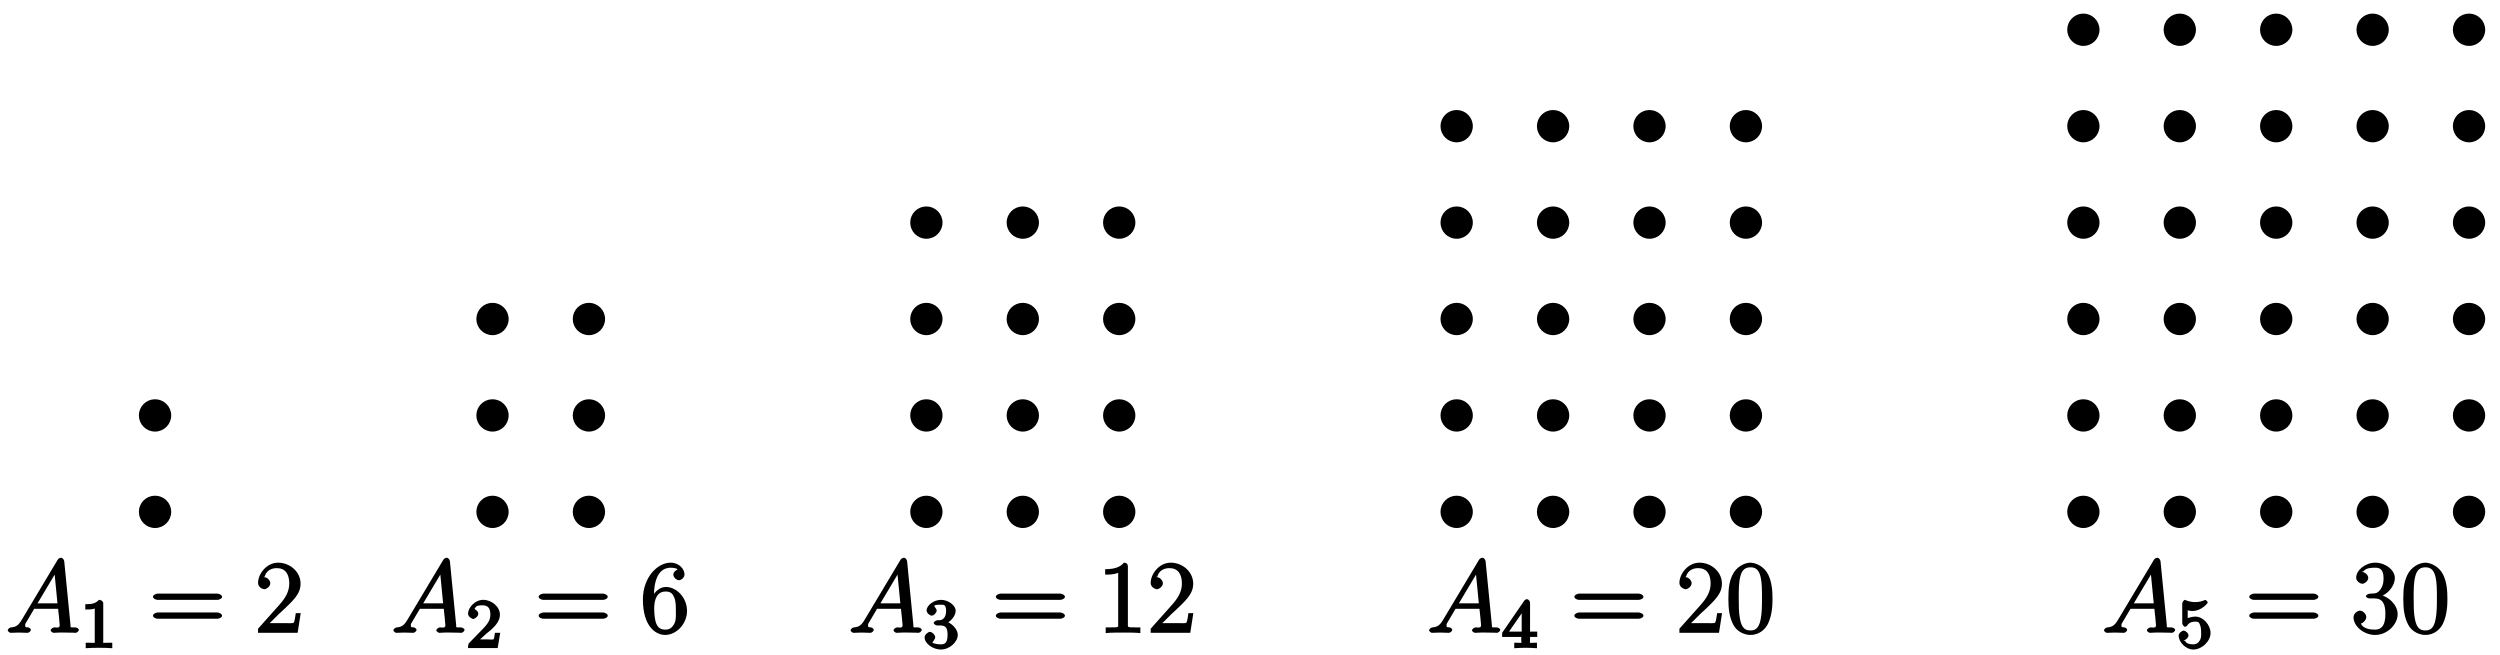 <?xml version="1.0" encoding="UTF-8"?>
<svg xmlns="http://www.w3.org/2000/svg" xmlns:xlink="http://www.w3.org/1999/xlink" width="294pt" height="77pt" viewBox="0 0 294 77" version="1.1">
<defs>
<g>
<symbol overflow="visible" id="glyph0-0">
<path style="stroke:none;" d=""/>
</symbol>
<symbol overflow="visible" id="glyph0-1">
<path style="stroke:none;" d="M 1.906 -1.578 C 1.5 -0.875 1.203 -0.688 0.641 -0.641 C 0.5 -0.641 0.234 -0.484 0.234 -0.266 C 0.234 -0.188 0.469 0 0.547 0 C 0.766 0 1.297 -0.031 1.516 -0.031 C 1.859 -0.031 2.25 0 2.578 0 C 2.656 0 2.953 -0.141 2.953 -0.375 C 2.953 -0.484 2.703 -0.641 2.625 -0.641 C 2.359 -0.672 2.281 -0.609 2.281 -0.891 C 2.281 -1.062 2.312 -1.094 2.469 -1.344 L 3.344 -2.828 L 6.156 -2.828 C 6.156 -2.859 6.156 -2.766 6.172 -2.656 C 6.203 -2.344 6.344 -1.094 6.344 -0.875 C 6.344 -0.516 5.906 -0.641 5.719 -0.641 C 5.578 -0.641 5.281 -0.484 5.281 -0.281 C 5.281 -0.141 5.562 0 5.625 0 C 5.828 0 6.078 -0.031 6.281 -0.031 L 6.953 -0.031 C 7.688 -0.031 8.219 0 8.219 0 C 8.312 0 8.594 -0.141 8.594 -0.375 C 8.594 -0.484 8.328 -0.641 8.156 -0.641 C 7.5 -0.641 7.641 -0.594 7.609 -0.953 L 6.875 -8.422 C 6.844 -8.656 6.641 -8.828 6.516 -8.828 C 6.391 -8.828 6.203 -8.766 6.094 -8.578 Z M 3.578 -3.203 L 5.969 -7.219 L 5.703 -7.328 L 6.078 -3.469 L 3.734 -3.469 Z M 3.578 -3.203 "/>
</symbol>
<symbol overflow="visible" id="glyph1-0">
<path style="stroke:none;" d=""/>
</symbol>
<symbol overflow="visible" id="glyph1-1">
<path style="stroke:none;" d="M 2.688 -5.266 C 2.688 -5.469 2.484 -5.672 2.188 -5.672 C 1.812 -5.297 1.516 -5.156 0.578 -5.156 L 0.578 -4.531 C 0.984 -4.531 1.406 -4.531 1.688 -4.656 L 1.688 -0.844 C 1.688 -0.547 1.844 -0.625 1.094 -0.625 L 0.625 -0.625 L 0.625 0.016 C 1.141 -0.031 1.828 -0.031 2.188 -0.031 C 2.547 -0.031 3.234 -0.031 3.75 0.016 L 3.75 -0.625 L 3.281 -0.625 C 2.531 -0.625 2.688 -0.547 2.688 -0.844 Z M 2.688 -5.266 "/>
</symbol>
<symbol overflow="visible" id="glyph1-2">
<path style="stroke:none;" d="M 2.375 -1.688 C 2.5 -1.797 2.844 -2.062 2.969 -2.172 C 3.453 -2.625 3.984 -3.203 3.984 -3.922 C 3.984 -4.875 3 -5.672 2.016 -5.672 C 1.047 -5.672 0.234 -4.75 0.234 -4.047 C 0.234 -3.656 0.734 -3.422 0.844 -3.422 C 1.016 -3.422 1.438 -3.719 1.438 -4.031 C 1.438 -4.438 0.859 -4.625 1.016 -4.625 C 1.172 -5.016 1.531 -5.031 1.922 -5.031 C 2.656 -5.031 2.859 -4.594 2.859 -3.922 C 2.859 -3.094 2.328 -2.609 1.391 -1.656 L 0.375 -0.609 C 0.281 -0.531 0.234 -0.375 0.234 0 L 3.719 0 L 4.016 -1.797 L 3.391 -1.797 C 3.344 -1.453 3.328 -1.172 3.234 -1.031 C 3.188 -0.969 2.719 -1.016 2.594 -1.016 L 1.172 -1.016 L 1.297 -0.703 Z M 2.375 -1.688 "/>
</symbol>
<symbol overflow="visible" id="glyph1-3">
<path style="stroke:none;" d="M 2.016 -2.656 C 2.641 -2.656 2.859 -2.375 2.859 -1.547 C 2.859 -0.547 2.484 -0.438 2.062 -0.438 C 1.625 -0.438 1.141 -0.547 1.078 -0.656 C 1.031 -0.656 1.406 -1.016 1.406 -1.281 C 1.406 -1.531 1.047 -1.906 0.781 -1.906 C 0.578 -1.906 0.156 -1.578 0.156 -1.266 C 0.156 -0.516 1.156 0.172 2.078 0.172 C 3.125 0.172 4.062 -0.75 4.062 -1.547 C 4.062 -2.203 3.344 -3 2.531 -3.172 L 2.531 -2.812 C 3.156 -3.031 3.812 -3.75 3.812 -4.391 C 3.812 -5.031 2.922 -5.672 2.094 -5.672 C 1.234 -5.672 0.391 -5.016 0.391 -4.422 C 0.391 -4.125 0.781 -3.812 1 -3.812 C 1.25 -3.812 1.578 -4.172 1.578 -4.406 C 1.578 -4.688 1.141 -4.984 1.328 -4.984 C 1.438 -5.125 1.922 -5.094 2.062 -5.094 C 2.266 -5.094 2.688 -5.219 2.688 -4.391 C 2.688 -3.828 2.516 -3.625 2.406 -3.5 C 2.156 -3.25 2.109 -3.297 1.625 -3.266 C 1.469 -3.25 1.219 -3.062 1.219 -2.953 C 1.219 -2.844 1.484 -2.656 1.625 -2.656 Z M 2.016 -2.656 "/>
</symbol>
<symbol overflow="visible" id="glyph1-4">
<path style="stroke:none;" d="M 3.328 -5.344 C 3.328 -5.5 3.141 -5.75 2.969 -5.75 C 2.875 -5.75 2.719 -5.688 2.641 -5.562 L 0.047 -1.797 L 0.047 -1.312 L 2.297 -1.312 L 2.297 -0.828 C 2.297 -0.531 2.469 -0.625 1.844 -0.625 L 1.469 -0.625 L 1.469 0.016 C 2.344 -0.031 2.359 -0.031 2.812 -0.031 C 3.266 -0.031 3.281 -0.031 4.141 0.016 L 4.141 -0.625 L 3.781 -0.625 C 3.156 -0.625 3.328 -0.531 3.328 -0.828 L 3.328 -1.312 L 4.172 -1.312 L 4.172 -1.938 L 3.328 -1.938 Z M 2.344 -4.688 L 2.344 -1.938 L 0.859 -1.938 L 2.672 -4.562 Z M 2.344 -4.688 "/>
</symbol>
<symbol overflow="visible" id="glyph1-5">
<path style="stroke:none;" d="M 1.109 -4.484 C 1.219 -4.453 1.531 -4.359 1.875 -4.359 C 2.875 -4.359 3.656 -5.25 3.656 -5.375 C 3.656 -5.453 3.422 -5.672 3.375 -5.672 C 3.359 -5.672 3.219 -5.609 3.172 -5.594 C 2.969 -5.5 2.594 -5.406 2.172 -5.406 C 1.703 -5.406 1.312 -5.531 1.125 -5.609 C 1.109 -5.609 0.969 -5.672 0.953 -5.672 C 0.859 -5.672 0.656 -5.391 0.656 -5.25 L 0.656 -2.922 C 0.656 -2.766 0.859 -2.5 0.984 -2.5 C 1.047 -2.5 1.188 -2.578 1.234 -2.641 C 1.328 -2.766 1.5 -3.109 2.188 -3.109 C 2.625 -3.109 2.656 -2.938 2.719 -2.781 C 2.859 -2.5 2.875 -2.125 2.875 -1.812 C 2.875 -1.516 2.922 -1.219 2.703 -0.875 C 2.547 -0.625 2.359 -0.438 1.938 -0.438 C 1.422 -0.438 1.094 -0.578 1.016 -0.828 C 0.75 -0.906 0.812 -0.906 0.812 -0.906 C 1.031 -0.906 1.391 -1.234 1.391 -1.484 C 1.391 -1.781 0.984 -2.062 0.828 -2.062 C 0.672 -2.062 0.234 -1.797 0.234 -1.453 C 0.234 -0.734 1.047 0.172 1.953 0.172 C 2.953 0.172 3.984 -0.781 3.984 -1.781 C 3.984 -2.703 3.125 -3.703 2.188 -3.703 C 1.797 -3.703 1.281 -3.516 1.297 -3.531 L 1.297 -4.422 Z M 1.109 -4.484 "/>
</symbol>
<symbol overflow="visible" id="glyph2-0">
<path style="stroke:none;" d=""/>
</symbol>
<symbol overflow="visible" id="glyph2-1">
<path style="stroke:none;" d="M 8.062 -3.875 C 8.234 -3.875 8.609 -4.016 8.609 -4.234 C 8.609 -4.453 8.25 -4.609 8.062 -4.609 L 1.031 -4.609 C 0.859 -4.609 0.484 -4.453 0.484 -4.25 C 0.484 -4.016 0.844 -3.875 1.031 -3.875 Z M 8.062 -1.656 C 8.234 -1.656 8.609 -1.797 8.609 -2.016 C 8.609 -2.234 8.25 -2.391 8.062 -2.391 L 1.031 -2.391 C 0.859 -2.391 0.484 -2.234 0.484 -2.016 C 0.484 -1.797 0.844 -1.656 1.031 -1.656 Z M 8.062 -1.656 "/>
</symbol>
<symbol overflow="visible" id="glyph2-2">
<path style="stroke:none;" d="M 5.266 -2.312 L 4.859 -2.312 C 4.797 -1.953 4.75 -1.406 4.625 -1.203 C 4.547 -1.094 3.984 -1.141 3.625 -1.141 L 1.406 -1.141 L 1.516 -0.891 C 1.844 -1.156 2.562 -1.922 2.875 -2.219 C 4.703 -3.891 5.422 -4.609 5.422 -5.797 C 5.422 -7.172 4.172 -8.25 2.781 -8.25 C 1.406 -8.25 0.422 -6.906 0.422 -5.875 C 0.422 -5.266 1.109 -5.125 1.141 -5.125 C 1.406 -5.125 1.859 -5.453 1.859 -5.828 C 1.859 -6.172 1.484 -6.547 1.141 -6.547 C 1.047 -6.547 1.016 -6.547 1.203 -6.609 C 1.359 -7.203 1.859 -7.609 2.625 -7.609 C 3.641 -7.609 4.094 -6.891 4.094 -5.797 C 4.094 -4.781 3.562 -4 2.875 -3.234 L 0.422 -0.484 L 0.422 0 L 5.078 0 L 5.438 -2.312 Z M 5.266 -2.312 "/>
</symbol>
<symbol overflow="visible" id="glyph2-3">
<path style="stroke:none;" d="M 1.625 -4.297 C 1.625 -7.328 2.938 -7.656 3.578 -7.656 C 4.016 -7.656 4.328 -7.562 4.391 -7.469 C 4.531 -7.469 3.906 -7.312 3.906 -6.828 C 3.906 -6.562 4.25 -6.188 4.562 -6.188 C 4.859 -6.188 5.219 -6.516 5.219 -6.859 C 5.219 -7.484 4.609 -8.25 3.578 -8.25 C 2.062 -8.25 0.328 -6.547 0.328 -3.922 C 0.328 -0.641 1.922 0.25 2.938 0.25 C 4.25 0.25 5.516 -1.031 5.516 -2.578 C 5.516 -4.172 4.25 -5.391 3.047 -5.391 C 1.984 -5.391 1.422 -4.312 1.297 -3.984 L 1.625 -3.984 Z M 2.938 -0.375 C 2.188 -0.375 1.984 -0.891 1.875 -1.141 C 1.766 -1.453 1.656 -2.031 1.656 -2.875 C 1.656 -3.812 1.922 -4.859 3 -4.859 C 3.656 -4.859 3.844 -4.547 4.016 -4.141 C 4.203 -3.703 4.203 -3.109 4.203 -2.594 C 4.203 -1.984 4.25 -1.547 4.031 -1.094 C 3.734 -0.531 3.422 -0.375 2.938 -0.375 Z M 2.938 -0.375 "/>
</symbol>
<symbol overflow="visible" id="glyph2-4">
<path style="stroke:none;" d="M 3.594 -7.812 C 3.594 -8.078 3.438 -8.25 3.125 -8.25 C 2.797 -7.875 2.312 -7.484 0.922 -7.484 L 0.922 -6.844 C 1.359 -6.844 1.953 -6.844 2.453 -7.062 L 2.453 -1.062 C 2.453 -0.641 2.578 -0.641 1.531 -0.641 L 0.984 -0.641 L 0.984 0.031 C 1.484 -0.031 2.641 -0.031 3.031 -0.031 C 3.438 -0.031 4.578 -0.031 5.062 0.031 L 5.062 -0.641 L 4.531 -0.641 C 3.484 -0.641 3.594 -0.641 3.594 -1.062 Z M 3.594 -7.812 "/>
</symbol>
<symbol overflow="visible" id="glyph2-5">
<path style="stroke:none;" d="M 5.516 -3.969 C 5.516 -4.953 5.453 -5.922 5.016 -6.844 C 4.531 -7.828 3.516 -8.25 2.922 -8.25 C 2.234 -8.25 1.219 -7.75 0.781 -6.75 C 0.438 -6 0.328 -5.266 0.328 -3.969 C 0.328 -2.812 0.453 -1.828 0.891 -0.984 C 1.344 -0.078 2.297 0.25 2.922 0.25 C 3.953 0.25 4.656 -0.406 4.984 -1.062 C 5.484 -2.109 5.516 -3.281 5.516 -3.969 Z M 2.922 -0.281 C 2.531 -0.281 1.906 -0.344 1.688 -1.656 C 1.547 -2.359 1.547 -3.281 1.547 -4.109 C 1.547 -5.094 1.547 -5.969 1.75 -6.688 C 1.953 -7.484 2.406 -7.703 2.922 -7.703 C 3.375 -7.703 3.891 -7.578 4.125 -6.547 C 4.281 -5.875 4.281 -4.922 4.281 -4.109 C 4.281 -3.312 4.281 -2.406 4.141 -1.672 C 3.922 -0.359 3.328 -0.281 2.922 -0.281 Z M 2.922 -0.281 "/>
</symbol>
<symbol overflow="visible" id="glyph2-6">
<path style="stroke:none;" d="M 2.203 -4.594 C 2 -4.578 1.781 -4.406 1.781 -4.297 C 1.781 -4.188 2.016 -4.047 2.219 -4.047 L 2.766 -4.047 C 3.797 -4.047 4.078 -3.344 4.078 -2.203 C 4.078 -0.641 3.438 -0.375 2.844 -0.375 C 2.266 -0.375 1.453 -0.484 1.188 -1.094 C 1.328 -1.078 1.828 -1.438 1.828 -1.859 C 1.828 -2.219 1.422 -2.609 1.094 -2.609 C 0.797 -2.609 0.328 -2.281 0.328 -1.828 C 0.328 -0.766 1.547 0.25 2.875 0.25 C 4.297 0.25 5.516 -0.984 5.516 -2.188 C 5.516 -3.281 4.469 -4.297 3.328 -4.5 L 3.328 -4.203 C 4.359 -4.5 5.188 -5.516 5.188 -6.453 C 5.188 -7.406 4.047 -8.25 2.891 -8.25 C 1.703 -8.25 0.641 -7.359 0.641 -6.484 C 0.641 -6.016 1.188 -5.766 1.359 -5.766 C 1.609 -5.766 2.062 -6.094 2.062 -6.453 C 2.062 -6.844 1.609 -7.156 1.344 -7.156 C 1.281 -7.156 1.25 -7.156 1.531 -7.25 C 1.781 -7.703 2.797 -7.656 2.859 -7.656 C 3.25 -7.656 3.859 -7.625 3.859 -6.453 C 3.859 -6.234 3.875 -5.672 3.531 -5.156 C 3.172 -4.625 2.875 -4.641 2.562 -4.625 Z M 2.203 -4.594 "/>
</symbol>
</g>
</defs>
<g id="surface1">
<path style="fill-rule:nonzero;fill:rgb(0%,0%,0%);fill-opacity:1;stroke-width:0.399;stroke-linecap:butt;stroke-linejoin:miter;stroke:rgb(0%,0%,0%);stroke-opacity:1;stroke-miterlimit:10;" d="M 1.701 0.001 C 1.701 0.938 0.939 1.7 0.001 1.7 C -0.94 1.7 -1.702 0.938 -1.702 0.001 C -1.702 -0.941 -0.94 -1.703 0.001 -1.703 C 0.939 -1.703 1.701 -0.941 1.701 0.001 Z M 1.701 0.001 " transform="matrix(1,0,0,-1,18.233,60.192)"/>
<path style="fill-rule:nonzero;fill:rgb(0%,0%,0%);fill-opacity:1;stroke-width:0.399;stroke-linecap:butt;stroke-linejoin:miter;stroke:rgb(0%,0%,0%);stroke-opacity:1;stroke-miterlimit:10;" d="M 1.701 11.34 C 1.701 12.278 0.939 13.04 0.001 13.04 C -0.94 13.04 -1.702 12.278 -1.702 11.34 C -1.702 10.399 -0.94 9.637 0.001 9.637 C 0.939 9.637 1.701 10.399 1.701 11.34 Z M 1.701 11.34 " transform="matrix(1,0,0,-1,18.233,60.192)"/>
<g style="fill:rgb(0%,0%,0%);fill-opacity:1;">
  <use xlink:href="#glyph0-1" x="0.679" y="74.42"/>
</g>
<g style="fill:rgb(0%,0%,0%);fill-opacity:1;">
  <use xlink:href="#glyph1-1" x="9.454" y="76.213"/>
</g>
<g style="fill:rgb(0%,0%,0%);fill-opacity:1;">
  <use xlink:href="#glyph2-1" x="17.507" y="74.42"/>
</g>
<g style="fill:rgb(0%,0%,0%);fill-opacity:1;">
  <use xlink:href="#glyph2-2" x="29.924" y="74.42"/>
</g>
<path style="fill-rule:nonzero;fill:rgb(0%,0%,0%);fill-opacity:1;stroke-width:0.399;stroke-linecap:butt;stroke-linejoin:miter;stroke:rgb(0%,0%,0%);stroke-opacity:1;stroke-miterlimit:10;" d="M 41.384 0.001 C 41.384 0.938 40.622 1.7 39.685 1.7 C 38.747 1.7 37.986 0.938 37.986 0.001 C 37.986 -0.941 38.747 -1.703 39.685 -1.703 C 40.622 -1.703 41.384 -0.941 41.384 0.001 Z M 41.384 0.001 " transform="matrix(1,0,0,-1,18.233,60.192)"/>
<path style="fill-rule:nonzero;fill:rgb(0%,0%,0%);fill-opacity:1;stroke-width:0.399;stroke-linecap:butt;stroke-linejoin:miter;stroke:rgb(0%,0%,0%);stroke-opacity:1;stroke-miterlimit:10;" d="M 41.384 11.34 C 41.384 12.278 40.622 13.04 39.685 13.04 C 38.747 13.04 37.986 12.278 37.986 11.34 C 37.986 10.399 38.747 9.637 39.685 9.637 C 40.622 9.637 41.384 10.399 41.384 11.34 Z M 41.384 11.34 " transform="matrix(1,0,0,-1,18.233,60.192)"/>
<path style="fill-rule:nonzero;fill:rgb(0%,0%,0%);fill-opacity:1;stroke-width:0.399;stroke-linecap:butt;stroke-linejoin:miter;stroke:rgb(0%,0%,0%);stroke-opacity:1;stroke-miterlimit:10;" d="M 41.384 22.676 C 41.384 23.618 40.622 24.38 39.685 24.38 C 38.747 24.38 37.986 23.618 37.986 22.676 C 37.986 21.739 38.747 20.977 39.685 20.977 C 40.622 20.977 41.384 21.739 41.384 22.676 Z M 41.384 22.676 " transform="matrix(1,0,0,-1,18.233,60.192)"/>
<path style="fill-rule:nonzero;fill:rgb(0%,0%,0%);fill-opacity:1;stroke-width:0.399;stroke-linecap:butt;stroke-linejoin:miter;stroke:rgb(0%,0%,0%);stroke-opacity:1;stroke-miterlimit:10;" d="M 52.724 0.001 C 52.724 0.938 51.962 1.7 51.025 1.7 C 50.083 1.7 49.322 0.938 49.322 0.001 C 49.322 -0.941 50.083 -1.703 51.025 -1.703 C 51.962 -1.703 52.724 -0.941 52.724 0.001 Z M 52.724 0.001 " transform="matrix(1,0,0,-1,18.233,60.192)"/>
<path style="fill-rule:nonzero;fill:rgb(0%,0%,0%);fill-opacity:1;stroke-width:0.399;stroke-linecap:butt;stroke-linejoin:miter;stroke:rgb(0%,0%,0%);stroke-opacity:1;stroke-miterlimit:10;" d="M 52.724 11.34 C 52.724 12.278 51.962 13.04 51.025 13.04 C 50.083 13.04 49.322 12.278 49.322 11.34 C 49.322 10.399 50.083 9.637 51.025 9.637 C 51.962 9.637 52.724 10.399 52.724 11.34 Z M 52.724 11.34 " transform="matrix(1,0,0,-1,18.233,60.192)"/>
<path style="fill-rule:nonzero;fill:rgb(0%,0%,0%);fill-opacity:1;stroke-width:0.399;stroke-linecap:butt;stroke-linejoin:miter;stroke:rgb(0%,0%,0%);stroke-opacity:1;stroke-miterlimit:10;" d="M 52.724 22.676 C 52.724 23.618 51.962 24.38 51.025 24.38 C 50.083 24.38 49.322 23.618 49.322 22.676 C 49.322 21.739 50.083 20.977 51.025 20.977 C 51.962 20.977 52.724 21.739 52.724 22.676 Z M 52.724 22.676 " transform="matrix(1,0,0,-1,18.233,60.192)"/>
<g style="fill:rgb(0%,0%,0%);fill-opacity:1;">
  <use xlink:href="#glyph0-1" x="46.033" y="74.42"/>
</g>
<g style="fill:rgb(0%,0%,0%);fill-opacity:1;">
  <use xlink:href="#glyph1-2" x="54.808" y="76.213"/>
</g>
<g style="fill:rgb(0%,0%,0%);fill-opacity:1;">
  <use xlink:href="#glyph2-1" x="62.861" y="74.42"/>
</g>
<g style="fill:rgb(0%,0%,0%);fill-opacity:1;">
  <use xlink:href="#glyph2-3" x="75.278" y="74.42"/>
</g>
<path style="fill-rule:nonzero;fill:rgb(0%,0%,0%);fill-opacity:1;stroke-width:0.399;stroke-linecap:butt;stroke-linejoin:miter;stroke:rgb(0%,0%,0%);stroke-opacity:1;stroke-miterlimit:10;" d="M 92.408 0.001 C 92.408 0.938 91.646 1.7 90.708 1.7 C 89.771 1.7 89.009 0.938 89.009 0.001 C 89.009 -0.941 89.771 -1.703 90.708 -1.703 C 91.646 -1.703 92.408 -0.941 92.408 0.001 Z M 92.408 0.001 " transform="matrix(1,0,0,-1,18.233,60.192)"/>
<path style="fill-rule:nonzero;fill:rgb(0%,0%,0%);fill-opacity:1;stroke-width:0.399;stroke-linecap:butt;stroke-linejoin:miter;stroke:rgb(0%,0%,0%);stroke-opacity:1;stroke-miterlimit:10;" d="M 92.408 11.34 C 92.408 12.278 91.646 13.04 90.708 13.04 C 89.771 13.04 89.009 12.278 89.009 11.34 C 89.009 10.399 89.771 9.637 90.708 9.637 C 91.646 9.637 92.408 10.399 92.408 11.34 Z M 92.408 11.34 " transform="matrix(1,0,0,-1,18.233,60.192)"/>
<path style="fill-rule:nonzero;fill:rgb(0%,0%,0%);fill-opacity:1;stroke-width:0.399;stroke-linecap:butt;stroke-linejoin:miter;stroke:rgb(0%,0%,0%);stroke-opacity:1;stroke-miterlimit:10;" d="M 92.408 22.676 C 92.408 23.618 91.646 24.38 90.708 24.38 C 89.771 24.38 89.009 23.618 89.009 22.676 C 89.009 21.739 89.771 20.977 90.708 20.977 C 91.646 20.977 92.408 21.739 92.408 22.676 Z M 92.408 22.676 " transform="matrix(1,0,0,-1,18.233,60.192)"/>
<path style="fill-rule:nonzero;fill:rgb(0%,0%,0%);fill-opacity:1;stroke-width:0.399;stroke-linecap:butt;stroke-linejoin:miter;stroke:rgb(0%,0%,0%);stroke-opacity:1;stroke-miterlimit:10;" d="M 92.408 34.016 C 92.408 34.954 91.646 35.715 90.708 35.715 C 89.771 35.715 89.009 34.954 89.009 34.016 C 89.009 33.075 89.771 32.313 90.708 32.313 C 91.646 32.313 92.408 33.075 92.408 34.016 Z M 92.408 34.016 " transform="matrix(1,0,0,-1,18.233,60.192)"/>
<path style="fill-rule:nonzero;fill:rgb(0%,0%,0%);fill-opacity:1;stroke-width:0.399;stroke-linecap:butt;stroke-linejoin:miter;stroke:rgb(0%,0%,0%);stroke-opacity:1;stroke-miterlimit:10;" d="M 103.747 0.001 C 103.747 0.938 102.986 1.7 102.048 1.7 C 101.107 1.7 100.345 0.938 100.345 0.001 C 100.345 -0.941 101.107 -1.703 102.048 -1.703 C 102.986 -1.703 103.747 -0.941 103.747 0.001 Z M 103.747 0.001 " transform="matrix(1,0,0,-1,18.233,60.192)"/>
<path style="fill-rule:nonzero;fill:rgb(0%,0%,0%);fill-opacity:1;stroke-width:0.399;stroke-linecap:butt;stroke-linejoin:miter;stroke:rgb(0%,0%,0%);stroke-opacity:1;stroke-miterlimit:10;" d="M 103.747 11.34 C 103.747 12.278 102.986 13.04 102.048 13.04 C 101.107 13.04 100.345 12.278 100.345 11.34 C 100.345 10.399 101.107 9.637 102.048 9.637 C 102.986 9.637 103.747 10.399 103.747 11.34 Z M 103.747 11.34 " transform="matrix(1,0,0,-1,18.233,60.192)"/>
<path style="fill-rule:nonzero;fill:rgb(0%,0%,0%);fill-opacity:1;stroke-width:0.399;stroke-linecap:butt;stroke-linejoin:miter;stroke:rgb(0%,0%,0%);stroke-opacity:1;stroke-miterlimit:10;" d="M 103.747 22.676 C 103.747 23.618 102.986 24.38 102.048 24.38 C 101.107 24.38 100.345 23.618 100.345 22.676 C 100.345 21.739 101.107 20.977 102.048 20.977 C 102.986 20.977 103.747 21.739 103.747 22.676 Z M 103.747 22.676 " transform="matrix(1,0,0,-1,18.233,60.192)"/>
<path style="fill-rule:nonzero;fill:rgb(0%,0%,0%);fill-opacity:1;stroke-width:0.399;stroke-linecap:butt;stroke-linejoin:miter;stroke:rgb(0%,0%,0%);stroke-opacity:1;stroke-miterlimit:10;" d="M 103.747 34.016 C 103.747 34.954 102.986 35.715 102.048 35.715 C 101.107 35.715 100.345 34.954 100.345 34.016 C 100.345 33.075 101.107 32.313 102.048 32.313 C 102.986 32.313 103.747 33.075 103.747 34.016 Z M 103.747 34.016 " transform="matrix(1,0,0,-1,18.233,60.192)"/>
<path style="fill-rule:nonzero;fill:rgb(0%,0%,0%);fill-opacity:1;stroke-width:0.399;stroke-linecap:butt;stroke-linejoin:miter;stroke:rgb(0%,0%,0%);stroke-opacity:1;stroke-miterlimit:10;" d="M 115.087 0.001 C 115.087 0.938 114.326 1.7 113.384 1.7 C 112.447 1.7 111.685 0.938 111.685 0.001 C 111.685 -0.941 112.447 -1.703 113.384 -1.703 C 114.326 -1.703 115.087 -0.941 115.087 0.001 Z M 115.087 0.001 " transform="matrix(1,0,0,-1,18.233,60.192)"/>
<path style="fill-rule:nonzero;fill:rgb(0%,0%,0%);fill-opacity:1;stroke-width:0.399;stroke-linecap:butt;stroke-linejoin:miter;stroke:rgb(0%,0%,0%);stroke-opacity:1;stroke-miterlimit:10;" d="M 115.087 11.34 C 115.087 12.278 114.326 13.04 113.384 13.04 C 112.447 13.04 111.685 12.278 111.685 11.34 C 111.685 10.399 112.447 9.637 113.384 9.637 C 114.326 9.637 115.087 10.399 115.087 11.34 Z M 115.087 11.34 " transform="matrix(1,0,0,-1,18.233,60.192)"/>
<path style="fill-rule:nonzero;fill:rgb(0%,0%,0%);fill-opacity:1;stroke-width:0.399;stroke-linecap:butt;stroke-linejoin:miter;stroke:rgb(0%,0%,0%);stroke-opacity:1;stroke-miterlimit:10;" d="M 115.087 22.676 C 115.087 23.618 114.326 24.38 113.384 24.38 C 112.447 24.38 111.685 23.618 111.685 22.676 C 111.685 21.739 112.447 20.977 113.384 20.977 C 114.326 20.977 115.087 21.739 115.087 22.676 Z M 115.087 22.676 " transform="matrix(1,0,0,-1,18.233,60.192)"/>
<path style="fill-rule:nonzero;fill:rgb(0%,0%,0%);fill-opacity:1;stroke-width:0.399;stroke-linecap:butt;stroke-linejoin:miter;stroke:rgb(0%,0%,0%);stroke-opacity:1;stroke-miterlimit:10;" d="M 115.087 34.016 C 115.087 34.954 114.326 35.715 113.384 35.715 C 112.447 35.715 111.685 34.954 111.685 34.016 C 111.685 33.075 112.447 32.313 113.384 32.313 C 114.326 32.313 115.087 33.075 115.087 34.016 Z M 115.087 34.016 " transform="matrix(1,0,0,-1,18.233,60.192)"/>
<g style="fill:rgb(0%,0%,0%);fill-opacity:1;">
  <use xlink:href="#glyph0-1" x="99.8" y="74.42"/>
</g>
<g style="fill:rgb(0%,0%,0%);fill-opacity:1;">
  <use xlink:href="#glyph1-3" x="108.575" y="76.213"/>
</g>
<g style="fill:rgb(0%,0%,0%);fill-opacity:1;">
  <use xlink:href="#glyph2-1" x="116.628" y="74.42"/>
</g>
<g style="fill:rgb(0%,0%,0%);fill-opacity:1;">
  <use xlink:href="#glyph2-4" x="129.045" y="74.42"/>
  <use xlink:href="#glyph2-2" x="134.898" y="74.42"/>
</g>
<path style="fill-rule:nonzero;fill:rgb(0%,0%,0%);fill-opacity:1;stroke-width:0.399;stroke-linecap:butt;stroke-linejoin:miter;stroke:rgb(0%,0%,0%);stroke-opacity:1;stroke-miterlimit:10;" d="M 154.771 0.001 C 154.771 0.938 154.009 1.7 153.072 1.7 C 152.13 1.7 151.369 0.938 151.369 0.001 C 151.369 -0.941 152.13 -1.703 153.072 -1.703 C 154.009 -1.703 154.771 -0.941 154.771 0.001 Z M 154.771 0.001 " transform="matrix(1,0,0,-1,18.233,60.192)"/>
<path style="fill-rule:nonzero;fill:rgb(0%,0%,0%);fill-opacity:1;stroke-width:0.399;stroke-linecap:butt;stroke-linejoin:miter;stroke:rgb(0%,0%,0%);stroke-opacity:1;stroke-miterlimit:10;" d="M 154.771 11.34 C 154.771 12.278 154.009 13.04 153.072 13.04 C 152.13 13.04 151.369 12.278 151.369 11.34 C 151.369 10.399 152.13 9.637 153.072 9.637 C 154.009 9.637 154.771 10.399 154.771 11.34 Z M 154.771 11.34 " transform="matrix(1,0,0,-1,18.233,60.192)"/>
<path style="fill-rule:nonzero;fill:rgb(0%,0%,0%);fill-opacity:1;stroke-width:0.399;stroke-linecap:butt;stroke-linejoin:miter;stroke:rgb(0%,0%,0%);stroke-opacity:1;stroke-miterlimit:10;" d="M 154.771 22.676 C 154.771 23.618 154.009 24.38 153.072 24.38 C 152.13 24.38 151.369 23.618 151.369 22.676 C 151.369 21.739 152.13 20.977 153.072 20.977 C 154.009 20.977 154.771 21.739 154.771 22.676 Z M 154.771 22.676 " transform="matrix(1,0,0,-1,18.233,60.192)"/>
<path style="fill-rule:nonzero;fill:rgb(0%,0%,0%);fill-opacity:1;stroke-width:0.399;stroke-linecap:butt;stroke-linejoin:miter;stroke:rgb(0%,0%,0%);stroke-opacity:1;stroke-miterlimit:10;" d="M 154.771 34.016 C 154.771 34.954 154.009 35.715 153.072 35.715 C 152.13 35.715 151.369 34.954 151.369 34.016 C 151.369 33.075 152.13 32.313 153.072 32.313 C 154.009 32.313 154.771 33.075 154.771 34.016 Z M 154.771 34.016 " transform="matrix(1,0,0,-1,18.233,60.192)"/>
<path style="fill-rule:nonzero;fill:rgb(0%,0%,0%);fill-opacity:1;stroke-width:0.399;stroke-linecap:butt;stroke-linejoin:miter;stroke:rgb(0%,0%,0%);stroke-opacity:1;stroke-miterlimit:10;" d="M 154.771 45.356 C 154.771 46.294 154.009 47.055 153.072 47.055 C 152.13 47.055 151.369 46.294 151.369 45.356 C 151.369 44.415 152.13 43.653 153.072 43.653 C 154.009 43.653 154.771 44.415 154.771 45.356 Z M 154.771 45.356 " transform="matrix(1,0,0,-1,18.233,60.192)"/>
<path style="fill-rule:nonzero;fill:rgb(0%,0%,0%);fill-opacity:1;stroke-width:0.399;stroke-linecap:butt;stroke-linejoin:miter;stroke:rgb(0%,0%,0%);stroke-opacity:1;stroke-miterlimit:10;" d="M 166.111 0.001 C 166.111 0.938 165.349 1.7 164.408 1.7 C 163.47 1.7 162.708 0.938 162.708 0.001 C 162.708 -0.941 163.47 -1.703 164.408 -1.703 C 165.349 -1.703 166.111 -0.941 166.111 0.001 Z M 166.111 0.001 " transform="matrix(1,0,0,-1,18.233,60.192)"/>
<path style="fill-rule:nonzero;fill:rgb(0%,0%,0%);fill-opacity:1;stroke-width:0.399;stroke-linecap:butt;stroke-linejoin:miter;stroke:rgb(0%,0%,0%);stroke-opacity:1;stroke-miterlimit:10;" d="M 166.111 11.34 C 166.111 12.278 165.349 13.04 164.408 13.04 C 163.47 13.04 162.708 12.278 162.708 11.34 C 162.708 10.399 163.47 9.637 164.408 9.637 C 165.349 9.637 166.111 10.399 166.111 11.34 Z M 166.111 11.34 " transform="matrix(1,0,0,-1,18.233,60.192)"/>
<path style="fill-rule:nonzero;fill:rgb(0%,0%,0%);fill-opacity:1;stroke-width:0.399;stroke-linecap:butt;stroke-linejoin:miter;stroke:rgb(0%,0%,0%);stroke-opacity:1;stroke-miterlimit:10;" d="M 166.111 22.676 C 166.111 23.618 165.349 24.38 164.408 24.38 C 163.47 24.38 162.708 23.618 162.708 22.676 C 162.708 21.739 163.47 20.977 164.408 20.977 C 165.349 20.977 166.111 21.739 166.111 22.676 Z M 166.111 22.676 " transform="matrix(1,0,0,-1,18.233,60.192)"/>
<path style="fill-rule:nonzero;fill:rgb(0%,0%,0%);fill-opacity:1;stroke-width:0.399;stroke-linecap:butt;stroke-linejoin:miter;stroke:rgb(0%,0%,0%);stroke-opacity:1;stroke-miterlimit:10;" d="M 166.111 34.016 C 166.111 34.954 165.349 35.715 164.408 35.715 C 163.47 35.715 162.708 34.954 162.708 34.016 C 162.708 33.075 163.47 32.313 164.408 32.313 C 165.349 32.313 166.111 33.075 166.111 34.016 Z M 166.111 34.016 " transform="matrix(1,0,0,-1,18.233,60.192)"/>
<path style="fill-rule:nonzero;fill:rgb(0%,0%,0%);fill-opacity:1;stroke-width:0.399;stroke-linecap:butt;stroke-linejoin:miter;stroke:rgb(0%,0%,0%);stroke-opacity:1;stroke-miterlimit:10;" d="M 166.111 45.356 C 166.111 46.294 165.349 47.055 164.408 47.055 C 163.47 47.055 162.708 46.294 162.708 45.356 C 162.708 44.415 163.47 43.653 164.408 43.653 C 165.349 43.653 166.111 44.415 166.111 45.356 Z M 166.111 45.356 " transform="matrix(1,0,0,-1,18.233,60.192)"/>
<path style="fill-rule:nonzero;fill:rgb(0%,0%,0%);fill-opacity:1;stroke-width:0.399;stroke-linecap:butt;stroke-linejoin:miter;stroke:rgb(0%,0%,0%);stroke-opacity:1;stroke-miterlimit:10;" d="M 177.447 0.001 C 177.447 0.938 176.685 1.7 175.747 1.7 C 174.81 1.7 174.048 0.938 174.048 0.001 C 174.048 -0.941 174.81 -1.703 175.747 -1.703 C 176.685 -1.703 177.447 -0.941 177.447 0.001 Z M 177.447 0.001 " transform="matrix(1,0,0,-1,18.233,60.192)"/>
<path style="fill-rule:nonzero;fill:rgb(0%,0%,0%);fill-opacity:1;stroke-width:0.399;stroke-linecap:butt;stroke-linejoin:miter;stroke:rgb(0%,0%,0%);stroke-opacity:1;stroke-miterlimit:10;" d="M 177.447 11.34 C 177.447 12.278 176.685 13.04 175.747 13.04 C 174.81 13.04 174.048 12.278 174.048 11.34 C 174.048 10.399 174.81 9.637 175.747 9.637 C 176.685 9.637 177.447 10.399 177.447 11.34 Z M 177.447 11.34 " transform="matrix(1,0,0,-1,18.233,60.192)"/>
<path style="fill-rule:nonzero;fill:rgb(0%,0%,0%);fill-opacity:1;stroke-width:0.399;stroke-linecap:butt;stroke-linejoin:miter;stroke:rgb(0%,0%,0%);stroke-opacity:1;stroke-miterlimit:10;" d="M 177.447 22.676 C 177.447 23.618 176.685 24.38 175.747 24.38 C 174.81 24.38 174.048 23.618 174.048 22.676 C 174.048 21.739 174.81 20.977 175.747 20.977 C 176.685 20.977 177.447 21.739 177.447 22.676 Z M 177.447 22.676 " transform="matrix(1,0,0,-1,18.233,60.192)"/>
<path style="fill-rule:nonzero;fill:rgb(0%,0%,0%);fill-opacity:1;stroke-width:0.399;stroke-linecap:butt;stroke-linejoin:miter;stroke:rgb(0%,0%,0%);stroke-opacity:1;stroke-miterlimit:10;" d="M 177.447 34.016 C 177.447 34.954 176.685 35.715 175.747 35.715 C 174.81 35.715 174.048 34.954 174.048 34.016 C 174.048 33.075 174.81 32.313 175.747 32.313 C 176.685 32.313 177.447 33.075 177.447 34.016 Z M 177.447 34.016 " transform="matrix(1,0,0,-1,18.233,60.192)"/>
<path style="fill-rule:nonzero;fill:rgb(0%,0%,0%);fill-opacity:1;stroke-width:0.399;stroke-linecap:butt;stroke-linejoin:miter;stroke:rgb(0%,0%,0%);stroke-opacity:1;stroke-miterlimit:10;" d="M 177.447 45.356 C 177.447 46.294 176.685 47.055 175.747 47.055 C 174.81 47.055 174.048 46.294 174.048 45.356 C 174.048 44.415 174.81 43.653 175.747 43.653 C 176.685 43.653 177.447 44.415 177.447 45.356 Z M 177.447 45.356 " transform="matrix(1,0,0,-1,18.233,60.192)"/>
<path style="fill-rule:nonzero;fill:rgb(0%,0%,0%);fill-opacity:1;stroke-width:0.399;stroke-linecap:butt;stroke-linejoin:miter;stroke:rgb(0%,0%,0%);stroke-opacity:1;stroke-miterlimit:10;" d="M 188.787 0.001 C 188.787 0.938 188.025 1.7 187.087 1.7 C 186.146 1.7 185.384 0.938 185.384 0.001 C 185.384 -0.941 186.146 -1.703 187.087 -1.703 C 188.025 -1.703 188.787 -0.941 188.787 0.001 Z M 188.787 0.001 " transform="matrix(1,0,0,-1,18.233,60.192)"/>
<path style="fill-rule:nonzero;fill:rgb(0%,0%,0%);fill-opacity:1;stroke-width:0.399;stroke-linecap:butt;stroke-linejoin:miter;stroke:rgb(0%,0%,0%);stroke-opacity:1;stroke-miterlimit:10;" d="M 188.787 11.34 C 188.787 12.278 188.025 13.04 187.087 13.04 C 186.146 13.04 185.384 12.278 185.384 11.34 C 185.384 10.399 186.146 9.637 187.087 9.637 C 188.025 9.637 188.787 10.399 188.787 11.34 Z M 188.787 11.34 " transform="matrix(1,0,0,-1,18.233,60.192)"/>
<path style="fill-rule:nonzero;fill:rgb(0%,0%,0%);fill-opacity:1;stroke-width:0.399;stroke-linecap:butt;stroke-linejoin:miter;stroke:rgb(0%,0%,0%);stroke-opacity:1;stroke-miterlimit:10;" d="M 188.787 22.676 C 188.787 23.618 188.025 24.38 187.087 24.38 C 186.146 24.38 185.384 23.618 185.384 22.676 C 185.384 21.739 186.146 20.977 187.087 20.977 C 188.025 20.977 188.787 21.739 188.787 22.676 Z M 188.787 22.676 " transform="matrix(1,0,0,-1,18.233,60.192)"/>
<path style="fill-rule:nonzero;fill:rgb(0%,0%,0%);fill-opacity:1;stroke-width:0.399;stroke-linecap:butt;stroke-linejoin:miter;stroke:rgb(0%,0%,0%);stroke-opacity:1;stroke-miterlimit:10;" d="M 188.787 34.016 C 188.787 34.954 188.025 35.715 187.087 35.715 C 186.146 35.715 185.384 34.954 185.384 34.016 C 185.384 33.075 186.146 32.313 187.087 32.313 C 188.025 32.313 188.787 33.075 188.787 34.016 Z M 188.787 34.016 " transform="matrix(1,0,0,-1,18.233,60.192)"/>
<path style="fill-rule:nonzero;fill:rgb(0%,0%,0%);fill-opacity:1;stroke-width:0.399;stroke-linecap:butt;stroke-linejoin:miter;stroke:rgb(0%,0%,0%);stroke-opacity:1;stroke-miterlimit:10;" d="M 188.787 45.356 C 188.787 46.294 188.025 47.055 187.087 47.055 C 186.146 47.055 185.384 46.294 185.384 45.356 C 185.384 44.415 186.146 43.653 187.087 43.653 C 188.025 43.653 188.787 44.415 188.787 45.356 Z M 188.787 45.356 " transform="matrix(1,0,0,-1,18.233,60.192)"/>
<g style="fill:rgb(0%,0%,0%);fill-opacity:1;">
  <use xlink:href="#glyph0-1" x="167.831" y="74.42"/>
</g>
<g style="fill:rgb(0%,0%,0%);fill-opacity:1;">
  <use xlink:href="#glyph1-4" x="176.606" y="76.213"/>
</g>
<g style="fill:rgb(0%,0%,0%);fill-opacity:1;">
  <use xlink:href="#glyph2-1" x="184.659" y="74.42"/>
</g>
<g style="fill:rgb(0%,0%,0%);fill-opacity:1;">
  <use xlink:href="#glyph2-2" x="197.076" y="74.42"/>
  <use xlink:href="#glyph2-5" x="202.929" y="74.42"/>
</g>
<path style="fill-rule:nonzero;fill:rgb(0%,0%,0%);fill-opacity:1;stroke-width:0.399;stroke-linecap:butt;stroke-linejoin:miter;stroke:rgb(0%,0%,0%);stroke-opacity:1;stroke-miterlimit:10;" d="M 228.47 0.001 C 228.47 0.938 227.708 1.7 226.771 1.7 C 225.833 1.7 225.072 0.938 225.072 0.001 C 225.072 -0.941 225.833 -1.703 226.771 -1.703 C 227.708 -1.703 228.47 -0.941 228.47 0.001 Z M 228.47 0.001 " transform="matrix(1,0,0,-1,18.233,60.192)"/>
<path style="fill-rule:nonzero;fill:rgb(0%,0%,0%);fill-opacity:1;stroke-width:0.399;stroke-linecap:butt;stroke-linejoin:miter;stroke:rgb(0%,0%,0%);stroke-opacity:1;stroke-miterlimit:10;" d="M 228.47 11.34 C 228.47 12.278 227.708 13.04 226.771 13.04 C 225.833 13.04 225.072 12.278 225.072 11.34 C 225.072 10.399 225.833 9.637 226.771 9.637 C 227.708 9.637 228.47 10.399 228.47 11.34 Z M 228.47 11.34 " transform="matrix(1,0,0,-1,18.233,60.192)"/>
<path style="fill-rule:nonzero;fill:rgb(0%,0%,0%);fill-opacity:1;stroke-width:0.399;stroke-linecap:butt;stroke-linejoin:miter;stroke:rgb(0%,0%,0%);stroke-opacity:1;stroke-miterlimit:10;" d="M 228.47 22.676 C 228.47 23.618 227.708 24.38 226.771 24.38 C 225.833 24.38 225.072 23.618 225.072 22.676 C 225.072 21.739 225.833 20.977 226.771 20.977 C 227.708 20.977 228.47 21.739 228.47 22.676 Z M 228.47 22.676 " transform="matrix(1,0,0,-1,18.233,60.192)"/>
<path style="fill-rule:nonzero;fill:rgb(0%,0%,0%);fill-opacity:1;stroke-width:0.399;stroke-linecap:butt;stroke-linejoin:miter;stroke:rgb(0%,0%,0%);stroke-opacity:1;stroke-miterlimit:10;" d="M 228.47 34.016 C 228.47 34.954 227.708 35.715 226.771 35.715 C 225.833 35.715 225.072 34.954 225.072 34.016 C 225.072 33.075 225.833 32.313 226.771 32.313 C 227.708 32.313 228.47 33.075 228.47 34.016 Z M 228.47 34.016 " transform="matrix(1,0,0,-1,18.233,60.192)"/>
<path style="fill-rule:nonzero;fill:rgb(0%,0%,0%);fill-opacity:1;stroke-width:0.399;stroke-linecap:butt;stroke-linejoin:miter;stroke:rgb(0%,0%,0%);stroke-opacity:1;stroke-miterlimit:10;" d="M 228.47 45.356 C 228.47 46.294 227.708 47.055 226.771 47.055 C 225.833 47.055 225.072 46.294 225.072 45.356 C 225.072 44.415 225.833 43.653 226.771 43.653 C 227.708 43.653 228.47 44.415 228.47 45.356 Z M 228.47 45.356 " transform="matrix(1,0,0,-1,18.233,60.192)"/>
<path style="fill-rule:nonzero;fill:rgb(0%,0%,0%);fill-opacity:1;stroke-width:0.399;stroke-linecap:butt;stroke-linejoin:miter;stroke:rgb(0%,0%,0%);stroke-opacity:1;stroke-miterlimit:10;" d="M 228.47 56.692 C 228.47 57.633 227.708 58.395 226.771 58.395 C 225.833 58.395 225.072 57.633 225.072 56.692 C 225.072 55.755 225.833 54.993 226.771 54.993 C 227.708 54.993 228.47 55.755 228.47 56.692 Z M 228.47 56.692 " transform="matrix(1,0,0,-1,18.233,60.192)"/>
<path style="fill-rule:nonzero;fill:rgb(0%,0%,0%);fill-opacity:1;stroke-width:0.399;stroke-linecap:butt;stroke-linejoin:miter;stroke:rgb(0%,0%,0%);stroke-opacity:1;stroke-miterlimit:10;" d="M 239.81 0.001 C 239.81 0.938 239.048 1.7 238.111 1.7 C 237.169 1.7 236.408 0.938 236.408 0.001 C 236.408 -0.941 237.169 -1.703 238.111 -1.703 C 239.048 -1.703 239.81 -0.941 239.81 0.001 Z M 239.81 0.001 " transform="matrix(1,0,0,-1,18.233,60.192)"/>
<path style="fill-rule:nonzero;fill:rgb(0%,0%,0%);fill-opacity:1;stroke-width:0.399;stroke-linecap:butt;stroke-linejoin:miter;stroke:rgb(0%,0%,0%);stroke-opacity:1;stroke-miterlimit:10;" d="M 239.81 11.34 C 239.81 12.278 239.048 13.04 238.111 13.04 C 237.169 13.04 236.408 12.278 236.408 11.34 C 236.408 10.399 237.169 9.637 238.111 9.637 C 239.048 9.637 239.81 10.399 239.81 11.34 Z M 239.81 11.34 " transform="matrix(1,0,0,-1,18.233,60.192)"/>
<path style="fill-rule:nonzero;fill:rgb(0%,0%,0%);fill-opacity:1;stroke-width:0.399;stroke-linecap:butt;stroke-linejoin:miter;stroke:rgb(0%,0%,0%);stroke-opacity:1;stroke-miterlimit:10;" d="M 239.81 22.676 C 239.81 23.618 239.048 24.38 238.111 24.38 C 237.169 24.38 236.408 23.618 236.408 22.676 C 236.408 21.739 237.169 20.977 238.111 20.977 C 239.048 20.977 239.81 21.739 239.81 22.676 Z M 239.81 22.676 " transform="matrix(1,0,0,-1,18.233,60.192)"/>
<path style="fill-rule:nonzero;fill:rgb(0%,0%,0%);fill-opacity:1;stroke-width:0.399;stroke-linecap:butt;stroke-linejoin:miter;stroke:rgb(0%,0%,0%);stroke-opacity:1;stroke-miterlimit:10;" d="M 239.81 34.016 C 239.81 34.954 239.048 35.715 238.111 35.715 C 237.169 35.715 236.408 34.954 236.408 34.016 C 236.408 33.075 237.169 32.313 238.111 32.313 C 239.048 32.313 239.81 33.075 239.81 34.016 Z M 239.81 34.016 " transform="matrix(1,0,0,-1,18.233,60.192)"/>
<path style="fill-rule:nonzero;fill:rgb(0%,0%,0%);fill-opacity:1;stroke-width:0.399;stroke-linecap:butt;stroke-linejoin:miter;stroke:rgb(0%,0%,0%);stroke-opacity:1;stroke-miterlimit:10;" d="M 239.81 45.356 C 239.81 46.294 239.048 47.055 238.111 47.055 C 237.169 47.055 236.408 46.294 236.408 45.356 C 236.408 44.415 237.169 43.653 238.111 43.653 C 239.048 43.653 239.81 44.415 239.81 45.356 Z M 239.81 45.356 " transform="matrix(1,0,0,-1,18.233,60.192)"/>
<path style="fill-rule:nonzero;fill:rgb(0%,0%,0%);fill-opacity:1;stroke-width:0.399;stroke-linecap:butt;stroke-linejoin:miter;stroke:rgb(0%,0%,0%);stroke-opacity:1;stroke-miterlimit:10;" d="M 239.81 56.692 C 239.81 57.633 239.048 58.395 238.111 58.395 C 237.169 58.395 236.408 57.633 236.408 56.692 C 236.408 55.755 237.169 54.993 238.111 54.993 C 239.048 54.993 239.81 55.755 239.81 56.692 Z M 239.81 56.692 " transform="matrix(1,0,0,-1,18.233,60.192)"/>
<path style="fill-rule:nonzero;fill:rgb(0%,0%,0%);fill-opacity:1;stroke-width:0.399;stroke-linecap:butt;stroke-linejoin:miter;stroke:rgb(0%,0%,0%);stroke-opacity:1;stroke-miterlimit:10;" d="M 251.15 0.001 C 251.15 0.938 250.388 1.7 249.447 1.7 C 248.509 1.7 247.747 0.938 247.747 0.001 C 247.747 -0.941 248.509 -1.703 249.447 -1.703 C 250.388 -1.703 251.15 -0.941 251.15 0.001 Z M 251.15 0.001 " transform="matrix(1,0,0,-1,18.233,60.192)"/>
<path style="fill-rule:nonzero;fill:rgb(0%,0%,0%);fill-opacity:1;stroke-width:0.399;stroke-linecap:butt;stroke-linejoin:miter;stroke:rgb(0%,0%,0%);stroke-opacity:1;stroke-miterlimit:10;" d="M 251.15 11.34 C 251.15 12.278 250.388 13.04 249.447 13.04 C 248.509 13.04 247.747 12.278 247.747 11.34 C 247.747 10.399 248.509 9.637 249.447 9.637 C 250.388 9.637 251.15 10.399 251.15 11.34 Z M 251.15 11.34 " transform="matrix(1,0,0,-1,18.233,60.192)"/>
<path style="fill-rule:nonzero;fill:rgb(0%,0%,0%);fill-opacity:1;stroke-width:0.399;stroke-linecap:butt;stroke-linejoin:miter;stroke:rgb(0%,0%,0%);stroke-opacity:1;stroke-miterlimit:10;" d="M 251.15 22.676 C 251.15 23.618 250.388 24.38 249.447 24.38 C 248.509 24.38 247.747 23.618 247.747 22.676 C 247.747 21.739 248.509 20.977 249.447 20.977 C 250.388 20.977 251.15 21.739 251.15 22.676 Z M 251.15 22.676 " transform="matrix(1,0,0,-1,18.233,60.192)"/>
<path style="fill-rule:nonzero;fill:rgb(0%,0%,0%);fill-opacity:1;stroke-width:0.399;stroke-linecap:butt;stroke-linejoin:miter;stroke:rgb(0%,0%,0%);stroke-opacity:1;stroke-miterlimit:10;" d="M 251.15 34.016 C 251.15 34.954 250.388 35.715 249.447 35.715 C 248.509 35.715 247.747 34.954 247.747 34.016 C 247.747 33.075 248.509 32.313 249.447 32.313 C 250.388 32.313 251.15 33.075 251.15 34.016 Z M 251.15 34.016 " transform="matrix(1,0,0,-1,18.233,60.192)"/>
<path style="fill-rule:nonzero;fill:rgb(0%,0%,0%);fill-opacity:1;stroke-width:0.399;stroke-linecap:butt;stroke-linejoin:miter;stroke:rgb(0%,0%,0%);stroke-opacity:1;stroke-miterlimit:10;" d="M 251.15 45.356 C 251.15 46.294 250.388 47.055 249.447 47.055 C 248.509 47.055 247.747 46.294 247.747 45.356 C 247.747 44.415 248.509 43.653 249.447 43.653 C 250.388 43.653 251.15 44.415 251.15 45.356 Z M 251.15 45.356 " transform="matrix(1,0,0,-1,18.233,60.192)"/>
<path style="fill-rule:nonzero;fill:rgb(0%,0%,0%);fill-opacity:1;stroke-width:0.399;stroke-linecap:butt;stroke-linejoin:miter;stroke:rgb(0%,0%,0%);stroke-opacity:1;stroke-miterlimit:10;" d="M 251.15 56.692 C 251.15 57.633 250.388 58.395 249.447 58.395 C 248.509 58.395 247.747 57.633 247.747 56.692 C 247.747 55.755 248.509 54.993 249.447 54.993 C 250.388 54.993 251.15 55.755 251.15 56.692 Z M 251.15 56.692 " transform="matrix(1,0,0,-1,18.233,60.192)"/>
<path style="fill-rule:nonzero;fill:rgb(0%,0%,0%);fill-opacity:1;stroke-width:0.399;stroke-linecap:butt;stroke-linejoin:miter;stroke:rgb(0%,0%,0%);stroke-opacity:1;stroke-miterlimit:10;" d="M 262.486 0.001 C 262.486 0.938 261.724 1.7 260.787 1.7 C 259.849 1.7 259.087 0.938 259.087 0.001 C 259.087 -0.941 259.849 -1.703 260.787 -1.703 C 261.724 -1.703 262.486 -0.941 262.486 0.001 Z M 262.486 0.001 " transform="matrix(1,0,0,-1,18.233,60.192)"/>
<path style="fill-rule:nonzero;fill:rgb(0%,0%,0%);fill-opacity:1;stroke-width:0.399;stroke-linecap:butt;stroke-linejoin:miter;stroke:rgb(0%,0%,0%);stroke-opacity:1;stroke-miterlimit:10;" d="M 262.486 11.34 C 262.486 12.278 261.724 13.04 260.787 13.04 C 259.849 13.04 259.087 12.278 259.087 11.34 C 259.087 10.399 259.849 9.637 260.787 9.637 C 261.724 9.637 262.486 10.399 262.486 11.34 Z M 262.486 11.34 " transform="matrix(1,0,0,-1,18.233,60.192)"/>
<path style="fill-rule:nonzero;fill:rgb(0%,0%,0%);fill-opacity:1;stroke-width:0.399;stroke-linecap:butt;stroke-linejoin:miter;stroke:rgb(0%,0%,0%);stroke-opacity:1;stroke-miterlimit:10;" d="M 262.486 22.676 C 262.486 23.618 261.724 24.38 260.787 24.38 C 259.849 24.38 259.087 23.618 259.087 22.676 C 259.087 21.739 259.849 20.977 260.787 20.977 C 261.724 20.977 262.486 21.739 262.486 22.676 Z M 262.486 22.676 " transform="matrix(1,0,0,-1,18.233,60.192)"/>
<path style="fill-rule:nonzero;fill:rgb(0%,0%,0%);fill-opacity:1;stroke-width:0.399;stroke-linecap:butt;stroke-linejoin:miter;stroke:rgb(0%,0%,0%);stroke-opacity:1;stroke-miterlimit:10;" d="M 262.486 34.016 C 262.486 34.954 261.724 35.715 260.787 35.715 C 259.849 35.715 259.087 34.954 259.087 34.016 C 259.087 33.075 259.849 32.313 260.787 32.313 C 261.724 32.313 262.486 33.075 262.486 34.016 Z M 262.486 34.016 " transform="matrix(1,0,0,-1,18.233,60.192)"/>
<path style="fill-rule:nonzero;fill:rgb(0%,0%,0%);fill-opacity:1;stroke-width:0.399;stroke-linecap:butt;stroke-linejoin:miter;stroke:rgb(0%,0%,0%);stroke-opacity:1;stroke-miterlimit:10;" d="M 262.486 45.356 C 262.486 46.294 261.724 47.055 260.787 47.055 C 259.849 47.055 259.087 46.294 259.087 45.356 C 259.087 44.415 259.849 43.653 260.787 43.653 C 261.724 43.653 262.486 44.415 262.486 45.356 Z M 262.486 45.356 " transform="matrix(1,0,0,-1,18.233,60.192)"/>
<path style="fill-rule:nonzero;fill:rgb(0%,0%,0%);fill-opacity:1;stroke-width:0.399;stroke-linecap:butt;stroke-linejoin:miter;stroke:rgb(0%,0%,0%);stroke-opacity:1;stroke-miterlimit:10;" d="M 262.486 56.692 C 262.486 57.633 261.724 58.395 260.787 58.395 C 259.849 58.395 259.087 57.633 259.087 56.692 C 259.087 55.755 259.849 54.993 260.787 54.993 C 261.724 54.993 262.486 55.755 262.486 56.692 Z M 262.486 56.692 " transform="matrix(1,0,0,-1,18.233,60.192)"/>
<path style="fill-rule:nonzero;fill:rgb(0%,0%,0%);fill-opacity:1;stroke-width:0.399;stroke-linecap:butt;stroke-linejoin:miter;stroke:rgb(0%,0%,0%);stroke-opacity:1;stroke-miterlimit:10;" d="M 273.826 0.001 C 273.826 0.938 273.064 1.7 272.126 1.7 C 271.185 1.7 270.423 0.938 270.423 0.001 C 270.423 -0.941 271.185 -1.703 272.126 -1.703 C 273.064 -1.703 273.826 -0.941 273.826 0.001 Z M 273.826 0.001 " transform="matrix(1,0,0,-1,18.233,60.192)"/>
<path style="fill-rule:nonzero;fill:rgb(0%,0%,0%);fill-opacity:1;stroke-width:0.399;stroke-linecap:butt;stroke-linejoin:miter;stroke:rgb(0%,0%,0%);stroke-opacity:1;stroke-miterlimit:10;" d="M 273.826 11.34 C 273.826 12.278 273.064 13.04 272.126 13.04 C 271.185 13.04 270.423 12.278 270.423 11.34 C 270.423 10.399 271.185 9.637 272.126 9.637 C 273.064 9.637 273.826 10.399 273.826 11.34 Z M 273.826 11.34 " transform="matrix(1,0,0,-1,18.233,60.192)"/>
<path style="fill-rule:nonzero;fill:rgb(0%,0%,0%);fill-opacity:1;stroke-width:0.399;stroke-linecap:butt;stroke-linejoin:miter;stroke:rgb(0%,0%,0%);stroke-opacity:1;stroke-miterlimit:10;" d="M 273.826 22.676 C 273.826 23.618 273.064 24.38 272.126 24.38 C 271.185 24.38 270.423 23.618 270.423 22.676 C 270.423 21.739 271.185 20.977 272.126 20.977 C 273.064 20.977 273.826 21.739 273.826 22.676 Z M 273.826 22.676 " transform="matrix(1,0,0,-1,18.233,60.192)"/>
<path style="fill-rule:nonzero;fill:rgb(0%,0%,0%);fill-opacity:1;stroke-width:0.399;stroke-linecap:butt;stroke-linejoin:miter;stroke:rgb(0%,0%,0%);stroke-opacity:1;stroke-miterlimit:10;" d="M 273.826 34.016 C 273.826 34.954 273.064 35.715 272.126 35.715 C 271.185 35.715 270.423 34.954 270.423 34.016 C 270.423 33.075 271.185 32.313 272.126 32.313 C 273.064 32.313 273.826 33.075 273.826 34.016 Z M 273.826 34.016 " transform="matrix(1,0,0,-1,18.233,60.192)"/>
<path style="fill-rule:nonzero;fill:rgb(0%,0%,0%);fill-opacity:1;stroke-width:0.399;stroke-linecap:butt;stroke-linejoin:miter;stroke:rgb(0%,0%,0%);stroke-opacity:1;stroke-miterlimit:10;" d="M 273.826 45.356 C 273.826 46.294 273.064 47.055 272.126 47.055 C 271.185 47.055 270.423 46.294 270.423 45.356 C 270.423 44.415 271.185 43.653 272.126 43.653 C 273.064 43.653 273.826 44.415 273.826 45.356 Z M 273.826 45.356 " transform="matrix(1,0,0,-1,18.233,60.192)"/>
<path style="fill-rule:nonzero;fill:rgb(0%,0%,0%);fill-opacity:1;stroke-width:0.399;stroke-linecap:butt;stroke-linejoin:miter;stroke:rgb(0%,0%,0%);stroke-opacity:1;stroke-miterlimit:10;" d="M 273.826 56.692 C 273.826 57.633 273.064 58.395 272.126 58.395 C 271.185 58.395 270.423 57.633 270.423 56.692 C 270.423 55.755 271.185 54.993 272.126 54.993 C 273.064 54.993 273.826 55.755 273.826 56.692 Z M 273.826 56.692 " transform="matrix(1,0,0,-1,18.233,60.192)"/>
<g style="fill:rgb(0%,0%,0%);fill-opacity:1;">
  <use xlink:href="#glyph0-1" x="247.201" y="74.42"/>
</g>
<g style="fill:rgb(0%,0%,0%);fill-opacity:1;">
  <use xlink:href="#glyph1-5" x="255.976" y="76.213"/>
</g>
<g style="fill:rgb(0%,0%,0%);fill-opacity:1;">
  <use xlink:href="#glyph2-1" x="264.029" y="74.42"/>
</g>
<g style="fill:rgb(0%,0%,0%);fill-opacity:1;">
  <use xlink:href="#glyph2-6" x="276.446" y="74.42"/>
  <use xlink:href="#glyph2-5" x="282.299" y="74.42"/>
</g>
</g>
</svg>

